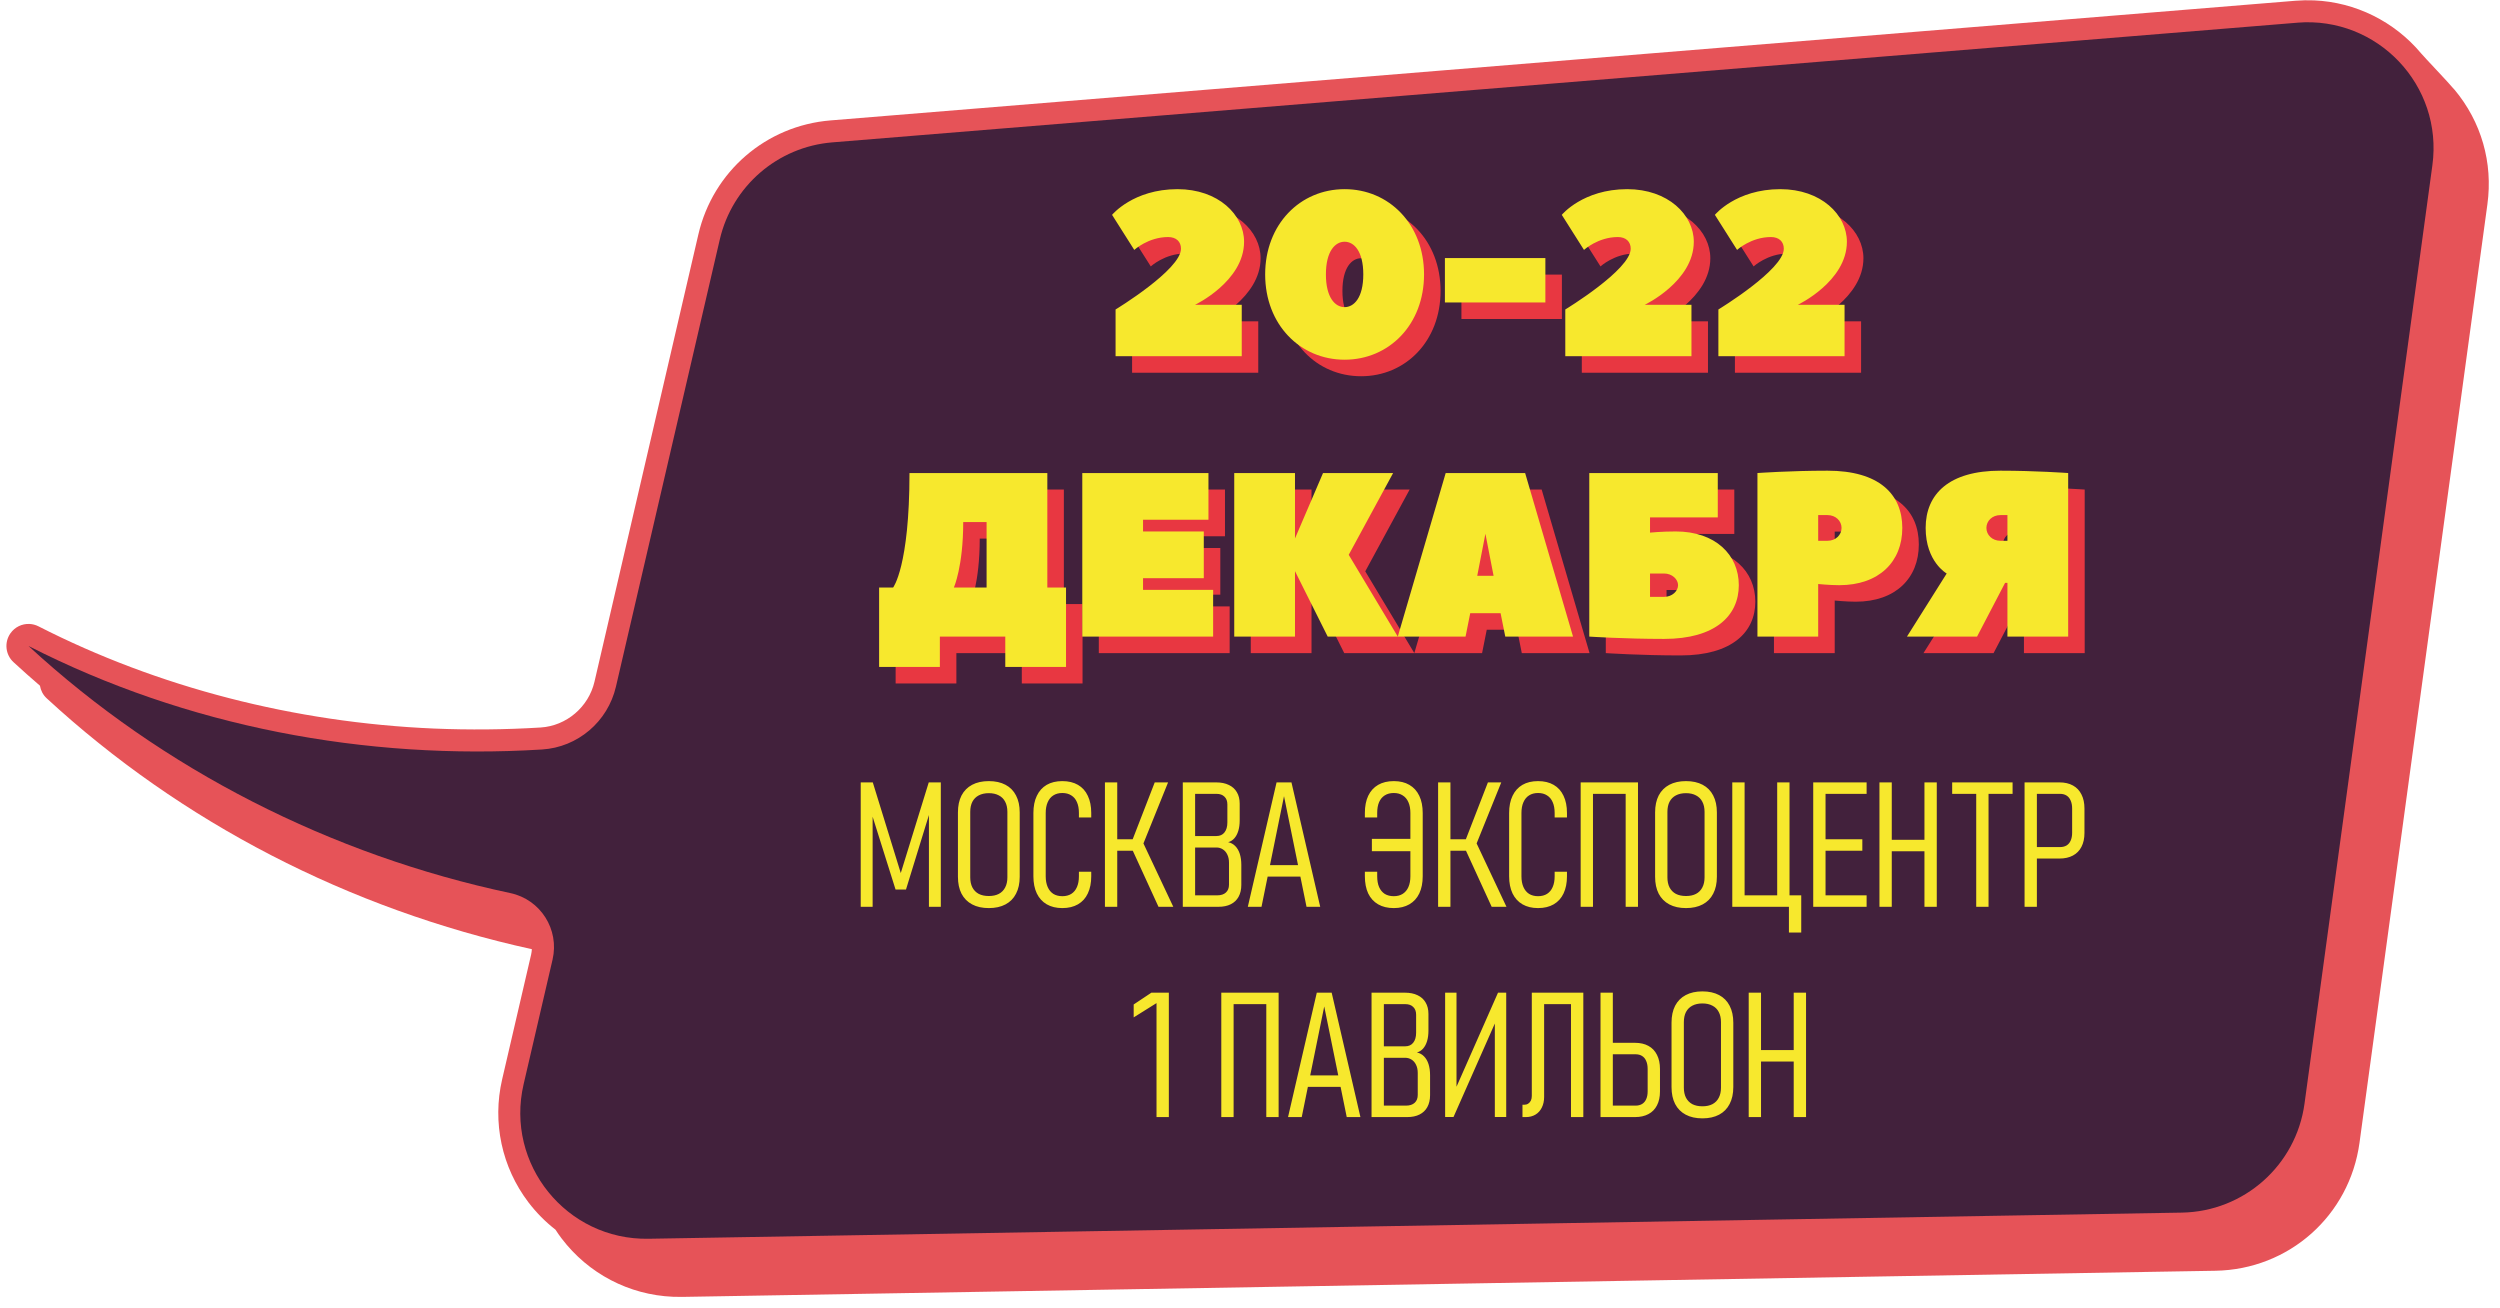 <?xml version="1.0" encoding="UTF-8"?> <svg xmlns="http://www.w3.org/2000/svg" width="214" height="112" viewBox="0 0 214 112" fill="none"><path d="M210.084 7.659C209.504 6.963 207.576 4.962 207.249 4.571C204.964 1.838 201.625 0.183 198.09 0.033C197.561 0.011 197.026 0.022 196.494 0.064L71.09 10.307C65.576 10.758 61.03 14.681 59.78 20.069L50.888 58.353C50.384 60.523 48.487 62.136 46.278 62.274C43.243 62.462 40.172 62.49 37.149 62.364C25.217 61.854 13.511 58.831 3.296 53.615C3.048 53.489 2.783 53.421 2.519 53.41C1.891 53.382 1.269 53.672 0.889 54.218C0.351 54.992 0.464 56.045 1.159 56.684C1.9 57.368 2.654 58.038 3.42 58.696C3.487 59.096 3.676 59.479 3.994 59.772C15.512 70.394 29.862 77.811 45.529 81.251C45.517 81.406 45.498 81.558 45.464 81.713L42.984 92.392C42.129 96.076 42.95 99.913 45.236 102.922C45.912 103.809 46.688 104.588 47.547 105.258C47.713 105.514 47.885 105.765 48.073 106.01C50.364 109.025 53.838 110.843 57.604 111.003C57.86 111.015 58.119 111.017 58.378 111.015L189.634 108.777C195.934 108.67 201.122 104.062 201.974 97.819L212.921 17.491C213.408 13.916 212.403 10.423 210.092 7.659H210.084Z" fill="#E65358"></path><path d="M196.646 1.944L71.242 12.187C66.57 12.57 62.677 15.928 61.615 20.497L52.724 58.78C52.028 61.773 49.458 63.968 46.393 64.157C31.281 65.091 15.974 62.206 2.438 55.296C13.939 65.905 28.393 73.201 43.688 76.449C46.272 76.998 47.896 79.565 47.3 82.138L44.82 92.817C43.232 99.651 48.493 106.159 55.507 106.038L186.764 103.8C192.086 103.71 196.545 99.749 197.266 94.475L208.212 14.146C209.144 7.318 203.517 1.381 196.649 1.941L196.646 1.944Z" fill="#42213C"></path><path d="M107.907 22.105C107.907 25.506 103.707 27.506 103.707 27.506H107.707V31.905H96.907V27.905C96.907 27.905 102.507 24.506 102.507 22.706C102.507 22.105 102.107 21.706 101.407 21.706C99.707 21.706 98.507 22.805 98.507 22.805L96.607 19.805C96.607 19.805 98.407 17.605 102.207 17.605C105.707 17.605 107.907 19.805 107.907 22.105ZM116.512 22.105C115.712 22.105 114.912 22.905 114.912 24.905C114.912 26.905 115.712 27.706 116.512 27.706C117.312 27.706 118.112 26.905 118.112 24.905C118.112 22.905 117.312 22.105 116.512 22.105ZM116.512 32.206C112.712 32.206 109.712 29.206 109.712 24.905C109.712 20.605 112.712 17.605 116.512 17.605C120.312 17.605 123.312 20.605 123.312 24.905C123.312 29.206 120.312 32.206 116.512 32.206ZM125.098 27.305V23.506H133.698V27.305H125.098ZM146.403 22.105C146.403 25.506 142.203 27.506 142.203 27.506H146.203V31.905H135.403V27.905C135.403 27.905 141.003 24.506 141.003 22.706C141.003 22.105 140.603 21.706 139.903 21.706C138.203 21.706 137.003 22.805 137.003 22.805L135.103 19.805C135.103 19.805 136.903 17.605 140.703 17.605C144.203 17.605 146.403 19.805 146.403 22.105ZM159.509 22.105C159.509 25.506 155.309 27.506 155.309 27.506H159.309V31.905H148.509V27.905C148.509 27.905 154.109 24.506 154.109 22.706C154.109 22.105 153.709 21.706 153.009 21.706C151.309 21.706 150.109 22.805 150.109 22.805L148.209 19.805C148.209 19.805 150.009 17.605 153.809 17.605C157.309 17.605 159.509 19.805 159.509 22.105ZM91.066 51.706H92.666V58.505H87.466V55.906H81.866V58.505H76.666V51.706H77.866C77.866 51.706 79.266 49.906 79.266 41.906H91.066V51.706ZM83.066 51.706H85.866V46.105H83.866C83.866 49.906 83.066 51.706 83.066 51.706ZM99.258 50.906V51.906H105.258V55.906H94.058V41.906H104.858V45.906H99.258V46.906H104.458V50.906H99.258ZM120.666 41.906L116.866 48.906L121.066 55.906H115.066L112.266 50.306V55.906H107.066V41.906H112.266V47.505L114.666 41.906H120.666ZM131.966 41.906C131.986 41.986 136.066 55.906 136.066 55.906H130.266L129.866 53.906H127.266L126.866 55.906H121.066L125.166 41.906H131.966ZM127.866 50.706H129.266L128.566 47.105L127.866 50.706ZM142.656 45.706V47.005C142.656 47.005 143.656 46.906 144.856 46.906C148.256 46.906 150.256 48.906 150.256 51.505C150.256 54.105 148.256 56.105 143.856 56.105C140.456 56.105 137.456 55.906 137.456 55.906V41.906H148.456V45.706H142.656ZM143.856 50.505H142.656V52.505H143.856C144.556 52.505 145.056 52.005 145.056 51.505C145.056 51.005 144.556 50.505 143.856 50.505ZM157.851 41.706C162.251 41.706 164.251 43.706 164.251 46.605C164.251 49.505 162.251 51.505 158.851 51.505C158.051 51.505 157.051 51.406 157.051 51.406V55.906H151.851V41.906C151.851 41.906 154.651 41.706 157.851 41.706ZM157.051 47.706H157.851C158.551 47.706 159.051 47.206 159.051 46.605C159.051 46.005 158.551 45.505 157.851 45.505H157.051V47.706ZM170.65 55.906H164.65L168.05 50.505C168.05 50.505 166.25 49.505 166.25 46.605C166.25 43.706 168.25 41.706 172.65 41.706C175.65 41.706 178.45 41.906 178.45 41.906V55.906H173.25V51.306H173.05L170.65 55.906ZM172.65 47.706H173.25V45.505H172.65C171.95 45.505 171.45 46.005 171.45 46.605C171.45 47.206 171.95 47.706 172.65 47.706Z" fill="#E83741"></path><path d="M106.493 20.692C106.493 24.091 102.293 26.091 102.293 26.091H106.293V30.491H95.493V26.491C95.493 26.491 101.093 23.091 101.093 21.291C101.093 20.692 100.693 20.291 99.993 20.291C98.293 20.291 97.093 21.392 97.093 21.392L95.193 18.392C95.193 18.392 96.993 16.192 100.793 16.192C104.293 16.192 106.493 18.392 106.493 20.692ZM115.098 20.692C114.298 20.692 113.498 21.491 113.498 23.491C113.498 25.491 114.298 26.291 115.098 26.291C115.898 26.291 116.698 25.491 116.698 23.491C116.698 21.491 115.898 20.692 115.098 20.692ZM115.098 30.791C111.298 30.791 108.298 27.791 108.298 23.491C108.298 19.192 111.298 16.192 115.098 16.192C118.898 16.192 121.898 19.192 121.898 23.491C121.898 27.791 118.898 30.791 115.098 30.791ZM123.684 25.892V22.091H132.284V25.892H123.684ZM144.989 20.692C144.989 24.091 140.789 26.091 140.789 26.091H144.789V30.491H133.989V26.491C133.989 26.491 139.589 23.091 139.589 21.291C139.589 20.692 139.189 20.291 138.489 20.291C136.789 20.291 135.589 21.392 135.589 21.392L133.689 18.392C133.689 18.392 135.489 16.192 139.289 16.192C142.789 16.192 144.989 18.392 144.989 20.692ZM158.094 20.692C158.094 24.091 153.894 26.091 153.894 26.091H157.894V30.491H147.094V26.491C147.094 26.491 152.694 23.091 152.694 21.291C152.694 20.692 152.294 20.291 151.594 20.291C149.894 20.291 148.694 21.392 148.694 21.392L146.794 18.392C146.794 18.392 148.594 16.192 152.394 16.192C155.894 16.192 158.094 18.392 158.094 20.692ZM89.652 50.291H91.252V57.092H86.052V54.492H80.452V57.092H75.252V50.291H76.452C76.452 50.291 77.852 48.492 77.852 40.492H89.652V50.291ZM81.652 50.291H84.452V44.691H82.452C82.452 48.492 81.652 50.291 81.652 50.291ZM97.844 49.492V50.492H103.844V54.492H92.644V40.492H103.444V44.492H97.844V45.492H103.044V49.492H97.844ZM119.251 40.492L115.451 47.492L119.651 54.492H113.651L110.851 48.892V54.492H105.651V40.492H110.851V46.092L113.251 40.492H119.251ZM130.551 40.492C130.571 40.572 134.651 54.492 134.651 54.492H128.851L128.451 52.492H125.851L125.451 54.492H119.651L123.751 40.492H130.551ZM126.451 49.291H127.851L127.151 45.691L126.451 49.291ZM141.242 44.291V45.592C141.242 45.592 142.242 45.492 143.442 45.492C146.842 45.492 148.842 47.492 148.842 50.092C148.842 52.691 146.842 54.691 142.442 54.691C139.042 54.691 136.042 54.492 136.042 54.492V40.492H147.042V44.291H141.242ZM142.442 49.092H141.242V51.092H142.442C143.142 51.092 143.642 50.592 143.642 50.092C143.642 49.592 143.142 49.092 142.442 49.092ZM156.437 40.291C160.837 40.291 162.837 42.291 162.837 45.191C162.837 48.092 160.837 50.092 157.437 50.092C156.637 50.092 155.637 49.992 155.637 49.992V54.492H150.437V40.492C150.437 40.492 153.237 40.291 156.437 40.291ZM155.637 46.291H156.437C157.137 46.291 157.637 45.791 157.637 45.191C157.637 44.592 157.137 44.092 156.437 44.092H155.637V46.291ZM169.236 54.492H163.236L166.636 49.092C166.636 49.092 164.836 48.092 164.836 45.191C164.836 42.291 166.836 40.291 171.236 40.291C174.236 40.291 177.036 40.492 177.036 40.492V54.492H171.836V49.892H171.636L169.236 54.492ZM171.236 46.291H171.836V44.092H171.236C170.536 44.092 170.036 44.592 170.036 45.191C170.036 45.791 170.536 46.291 171.236 46.291Z" fill="#F7E82D"></path><path d="M79.501 66.973H80.534V77.622H79.516V69.06L79.589 69.529L77.553 76.143H76.659L74.623 69.675L74.697 69.06V77.622H73.678V66.973H74.711L77.106 74.736L79.501 66.973ZM84.643 77.732C84.086 77.732 83.61 77.627 83.215 77.417C82.819 77.207 82.516 76.902 82.306 76.501C82.101 76.101 81.999 75.618 81.999 75.051V69.543C81.999 68.977 82.101 68.494 82.306 68.093C82.516 67.693 82.819 67.388 83.215 67.178C83.61 66.968 84.086 66.863 84.643 66.863C85.2 66.863 85.676 66.968 86.071 67.178C86.467 67.388 86.767 67.693 86.972 68.093C87.182 68.494 87.287 68.977 87.287 69.543V75.051C87.287 75.618 87.182 76.101 86.972 76.501C86.767 76.902 86.467 77.207 86.071 77.417C85.676 77.627 85.2 77.732 84.643 77.732ZM84.643 76.699C84.98 76.699 85.266 76.638 85.5 76.516C85.739 76.389 85.92 76.206 86.042 75.967C86.169 75.728 86.232 75.439 86.232 75.103V69.492C86.232 69.155 86.169 68.867 86.042 68.628C85.92 68.389 85.739 68.208 85.5 68.086C85.266 67.959 84.98 67.895 84.643 67.895C84.306 67.895 84.018 67.959 83.779 68.086C83.544 68.208 83.364 68.389 83.237 68.628C83.115 68.867 83.053 69.155 83.053 69.492V75.103C83.053 75.439 83.115 75.728 83.237 75.967C83.364 76.206 83.544 76.389 83.779 76.516C84.018 76.638 84.306 76.699 84.643 76.699ZM90.934 77.732C90.417 77.732 89.972 77.624 89.601 77.41C89.23 77.195 88.947 76.885 88.752 76.48C88.556 76.069 88.459 75.579 88.459 75.007V69.595C88.459 69.019 88.556 68.528 88.752 68.123C88.947 67.712 89.228 67.4 89.594 67.185C89.965 66.97 90.412 66.863 90.934 66.863C91.457 66.863 91.904 66.97 92.275 67.185C92.646 67.4 92.927 67.712 93.117 68.123C93.312 68.528 93.41 69.016 93.41 69.587V69.976H92.355V69.587C92.355 69.226 92.299 68.918 92.187 68.665C92.079 68.411 91.918 68.218 91.703 68.086C91.493 67.949 91.237 67.881 90.934 67.881C90.636 67.881 90.38 67.949 90.165 68.086C89.955 68.218 89.794 68.413 89.682 68.672C89.57 68.926 89.513 69.233 89.513 69.595V75.007C89.513 75.364 89.57 75.671 89.682 75.93C89.794 76.184 89.955 76.379 90.165 76.516C90.38 76.648 90.636 76.714 90.934 76.714C91.237 76.714 91.493 76.648 91.703 76.516C91.918 76.379 92.079 76.184 92.187 75.93C92.299 75.676 92.355 75.369 92.355 75.007V74.619H93.41V75.007C93.41 75.579 93.312 76.069 93.117 76.48C92.927 76.885 92.646 77.195 92.275 77.41C91.904 77.624 91.457 77.732 90.934 77.732ZM96.926 71.924L98.845 66.973H99.987L97.607 72.869L96.926 71.924ZM96.918 72.715L97.863 72.165L100.434 77.622H99.167L96.918 72.715ZM94.582 66.973H95.636V77.622H94.582V66.973ZM95.307 71.843H97.87V72.825H95.307V71.843ZM102.126 76.641H104.199C104.516 76.641 104.763 76.56 104.938 76.399C105.114 76.238 105.202 76.013 105.202 75.725V73.843C105.202 73.574 105.153 73.342 105.055 73.147C104.963 72.952 104.833 72.803 104.667 72.7C104.506 72.598 104.326 72.546 104.125 72.546H102.126V71.565H104.125C104.423 71.565 104.653 71.462 104.814 71.257C104.98 71.052 105.063 70.764 105.063 70.393V68.862C105.063 68.574 104.98 68.352 104.814 68.196C104.653 68.035 104.428 67.954 104.14 67.954H102.126V66.973H104.103C104.528 66.973 104.889 67.046 105.187 67.192C105.49 67.334 105.72 67.541 105.876 67.815C106.037 68.084 106.118 68.411 106.118 68.796V70.225C106.118 70.561 106.078 70.859 106 71.118C105.922 71.377 105.81 71.589 105.663 71.755C105.517 71.921 105.339 72.034 105.129 72.092C105.368 72.141 105.571 72.251 105.737 72.422C105.908 72.593 106.037 72.815 106.125 73.088C106.213 73.362 106.257 73.679 106.257 74.04V75.747C106.257 76.143 106.179 76.482 106.022 76.765C105.871 77.043 105.649 77.256 105.356 77.402C105.068 77.549 104.716 77.622 104.301 77.622H102.126V76.641ZM101.247 66.973H102.302V77.622H101.247V66.973ZM109.274 66.973H110.549L113.01 77.622H111.838L109.911 68.152L107.985 77.622H106.813L109.274 66.973ZM108.183 74.055H111.801V75.037H108.183V74.055ZM119.308 77.732C118.786 77.732 118.339 77.624 117.968 77.41C117.597 77.195 117.314 76.885 117.118 76.48C116.928 76.069 116.833 75.579 116.833 75.007V74.619H117.888V75.007C117.888 75.369 117.941 75.676 118.049 75.93C118.161 76.184 118.322 76.379 118.532 76.516C118.747 76.648 119.006 76.714 119.308 76.714C119.606 76.714 119.86 76.648 120.07 76.516C120.285 76.379 120.449 76.184 120.561 75.93C120.673 75.671 120.729 75.364 120.729 75.007V69.595C120.729 69.233 120.673 68.926 120.561 68.672C120.449 68.413 120.285 68.218 120.07 68.086C119.86 67.949 119.606 67.881 119.308 67.881C119.006 67.881 118.747 67.949 118.532 68.086C118.322 68.218 118.161 68.411 118.049 68.665C117.941 68.918 117.888 69.226 117.888 69.587V69.976H116.833V69.587C116.833 69.016 116.928 68.528 117.118 68.123C117.314 67.712 117.597 67.4 117.968 67.185C118.339 66.97 118.786 66.863 119.308 66.863C119.831 66.863 120.275 66.97 120.641 67.185C121.013 67.4 121.296 67.712 121.491 68.123C121.686 68.528 121.784 69.019 121.784 69.595V75.007C121.784 75.579 121.686 76.069 121.491 76.48C121.296 76.885 121.013 77.195 120.641 77.41C120.27 77.624 119.826 77.732 119.308 77.732ZM117.433 71.807H121.059V72.861H117.433V71.807ZM125.446 71.924L127.365 66.973H128.508L126.127 72.869L125.446 71.924ZM125.439 72.715L126.384 72.165L128.954 77.622H127.687L125.439 72.715ZM123.102 66.973H124.157V77.622H123.102V66.973ZM123.827 71.843H126.391V72.825H123.827V71.843ZM131.657 77.732C131.139 77.732 130.695 77.624 130.324 77.41C129.953 77.195 129.67 76.885 129.474 76.48C129.279 76.069 129.181 75.579 129.181 75.007V69.595C129.181 69.019 129.279 68.528 129.474 68.123C129.67 67.712 129.951 67.4 130.317 67.185C130.688 66.97 131.135 66.863 131.657 66.863C132.18 66.863 132.626 66.97 132.997 67.185C133.368 67.4 133.649 67.712 133.84 68.123C134.035 68.528 134.133 69.016 134.133 69.587V69.976H133.078V69.587C133.078 69.226 133.022 68.918 132.909 68.665C132.802 68.411 132.641 68.218 132.426 68.086C132.216 67.949 131.96 67.881 131.657 67.881C131.359 67.881 131.103 67.949 130.888 68.086C130.678 68.218 130.517 68.413 130.405 68.672C130.292 68.926 130.236 69.233 130.236 69.595V75.007C130.236 75.364 130.292 75.671 130.405 75.93C130.517 76.184 130.678 76.379 130.888 76.516C131.103 76.648 131.359 76.714 131.657 76.714C131.96 76.714 132.216 76.648 132.426 76.516C132.641 76.379 132.802 76.184 132.909 75.93C133.022 75.676 133.078 75.369 133.078 75.007V74.619H134.133V75.007C134.133 75.579 134.035 76.069 133.84 76.48C133.649 76.885 133.368 77.195 132.997 77.41C132.626 77.624 132.18 77.732 131.657 77.732ZM139.157 66.973H140.212V77.622H139.157V66.973ZM135.305 66.973H136.359V77.622H135.305V66.973ZM136.118 66.973H139.509V67.954H136.118V66.973ZM144.321 77.732C143.764 77.732 143.288 77.627 142.892 77.417C142.497 77.207 142.194 76.902 141.984 76.501C141.779 76.101 141.677 75.618 141.677 75.051V69.543C141.677 68.977 141.779 68.494 141.984 68.093C142.194 67.693 142.497 67.388 142.892 67.178C143.288 66.968 143.764 66.863 144.321 66.863C144.877 66.863 145.353 66.968 145.749 67.178C146.144 67.388 146.445 67.693 146.65 68.093C146.86 68.494 146.965 68.977 146.965 69.543V75.051C146.965 75.618 146.86 76.101 146.65 76.501C146.445 76.902 146.144 77.207 145.749 77.417C145.353 77.627 144.877 77.732 144.321 77.732ZM144.321 76.699C144.658 76.699 144.943 76.638 145.178 76.516C145.417 76.389 145.597 76.206 145.72 75.967C145.847 75.728 145.91 75.439 145.91 75.103V69.492C145.91 69.155 145.847 68.867 145.72 68.628C145.597 68.389 145.417 68.208 145.178 68.086C144.943 67.959 144.658 67.895 144.321 67.895C143.984 67.895 143.696 67.959 143.456 68.086C143.222 68.208 143.041 68.389 142.914 68.628C142.792 68.867 142.731 69.155 142.731 69.492V75.103C142.731 75.439 142.792 75.728 142.914 75.967C143.041 76.206 143.222 76.389 143.456 76.516C143.696 76.638 143.984 76.699 144.321 76.699ZM152.128 66.973H153.183V77.622H152.128V66.973ZM148.774 76.641H153.732V77.622H148.774V76.641ZM153.132 76.641H154.186V79.827H153.132V76.641ZM148.283 66.973H149.338V77.622H148.283V66.973ZM155.212 66.973H156.266V77.622H155.212V66.973ZM155.937 76.641H159.782V77.622H155.937V76.641ZM155.937 71.843H159.416V72.825H155.937V71.843ZM155.937 66.973H159.782V67.954H155.937V66.973ZM164.733 66.973H165.788V77.622H164.733V66.973ZM160.881 66.973H161.935V77.622H160.881V66.973ZM161.811 71.887H165.085V72.869H161.811V71.887ZM169.164 67.844H170.219V77.622H169.164V67.844ZM167.106 66.973H172.277V67.954H167.106V66.973ZM174.072 72.51H176.342C176.557 72.51 176.743 72.463 176.899 72.371C177.055 72.273 177.172 72.134 177.25 71.953C177.333 71.768 177.375 71.545 177.375 71.287V69.214C177.375 68.945 177.333 68.718 177.25 68.533C177.172 68.342 177.055 68.198 176.899 68.101C176.747 68.003 176.562 67.954 176.342 67.954H174.072V66.973H176.291C176.74 66.973 177.123 67.061 177.441 67.236C177.763 67.412 178.007 67.668 178.173 68.005C178.344 68.337 178.43 68.74 178.43 69.214V71.301C178.43 71.765 178.344 72.161 178.173 72.488C178.007 72.815 177.763 73.064 177.441 73.235C177.123 73.406 176.74 73.491 176.291 73.491H174.072V72.51ZM173.303 66.973H174.357V77.622H173.303V66.973ZM100.053 95.622H98.998V85.866L97.043 87.089V85.983L98.559 84.973H100.053V95.622ZM108.395 84.973H109.45V95.622H108.395V84.973ZM104.543 84.973H105.597V95.622H104.543V84.973ZM105.356 84.973H108.747V85.954H105.356V84.973ZM112.717 84.973H113.991L116.452 95.622H115.28L113.354 86.152L111.428 95.622H110.256L112.717 84.973ZM111.625 92.055H115.243V93.037H111.625V92.055ZM118.283 94.641H120.356C120.673 94.641 120.92 94.56 121.096 94.399C121.271 94.238 121.359 94.013 121.359 93.725V91.843C121.359 91.574 121.31 91.342 121.213 91.147C121.12 90.952 120.991 90.803 120.825 90.7C120.663 90.598 120.483 90.546 120.283 90.546H118.283V89.565H120.283C120.58 89.565 120.81 89.462 120.971 89.257C121.137 89.052 121.22 88.764 121.22 88.393V86.862C121.22 86.574 121.137 86.352 120.971 86.196C120.81 86.035 120.585 85.954 120.297 85.954H118.283V84.973H120.261C120.685 84.973 121.047 85.046 121.345 85.192C121.647 85.334 121.877 85.541 122.033 85.815C122.194 86.084 122.275 86.411 122.275 86.796V88.225C122.275 88.561 122.236 88.859 122.158 89.118C122.079 89.377 121.967 89.589 121.821 89.755C121.674 89.921 121.496 90.034 121.286 90.092C121.525 90.141 121.728 90.251 121.894 90.422C122.065 90.593 122.194 90.815 122.282 91.088C122.37 91.362 122.414 91.679 122.414 92.04V93.747C122.414 94.143 122.336 94.482 122.18 94.765C122.028 95.043 121.806 95.256 121.513 95.402C121.225 95.549 120.873 95.622 120.458 95.622H118.283V94.641ZM117.404 84.973H118.459V95.622H117.404V84.973ZM127.958 95.615V87.023L128.134 87.214L124.421 95.615H123.703V84.973H124.677V93.615L124.501 93.425L128.229 84.973H128.932V95.615H127.958ZM130.324 94.567H130.471C130.602 94.567 130.717 94.536 130.815 94.472C130.912 94.409 130.988 94.321 131.042 94.209C131.096 94.096 131.122 93.964 131.122 93.813V84.973H132.177V93.901C132.177 94.243 132.111 94.545 131.979 94.809C131.852 95.068 131.672 95.268 131.437 95.41C131.203 95.551 130.93 95.622 130.617 95.622H130.324V94.567ZM134.477 84.973H135.532V95.622H134.477V84.973ZM131.738 84.973H135.121V85.954H131.738V84.973ZM137.773 94.641H140.007C140.222 94.641 140.407 94.594 140.563 94.501C140.72 94.404 140.837 94.265 140.915 94.084C140.998 93.898 141.039 93.676 141.039 93.418V91.506C141.039 91.237 140.998 91.01 140.915 90.825C140.837 90.634 140.72 90.49 140.563 90.393C140.412 90.295 140.226 90.246 140.007 90.246H137.773V89.265H139.955C140.405 89.265 140.788 89.353 141.105 89.528C141.428 89.704 141.672 89.96 141.838 90.297C142.009 90.629 142.094 91.032 142.094 91.506V93.432C142.094 93.896 142.009 94.291 141.838 94.619C141.672 94.946 141.428 95.195 141.105 95.366C140.788 95.537 140.405 95.622 139.955 95.622H137.773V94.641ZM137.004 84.973H138.058V95.622H137.004V84.973ZM145.727 95.732C145.17 95.732 144.694 95.627 144.299 95.417C143.903 95.207 143.6 94.902 143.39 94.501C143.185 94.101 143.083 93.618 143.083 93.051V87.543C143.083 86.977 143.185 86.494 143.39 86.093C143.6 85.693 143.903 85.388 144.299 85.178C144.694 84.968 145.17 84.863 145.727 84.863C146.284 84.863 146.76 84.968 147.155 85.178C147.551 85.388 147.851 85.693 148.056 86.093C148.266 86.494 148.371 86.977 148.371 87.543V93.051C148.371 93.618 148.266 94.101 148.056 94.501C147.851 94.902 147.551 95.207 147.155 95.417C146.76 95.627 146.284 95.732 145.727 95.732ZM145.727 94.699C146.064 94.699 146.349 94.638 146.584 94.516C146.823 94.389 147.004 94.206 147.126 93.967C147.253 93.728 147.316 93.439 147.316 93.103V87.492C147.316 87.155 147.253 86.867 147.126 86.628C147.004 86.389 146.823 86.208 146.584 86.086C146.349 85.959 146.064 85.895 145.727 85.895C145.39 85.895 145.102 85.959 144.863 86.086C144.628 86.208 144.448 86.389 144.321 86.628C144.199 86.867 144.138 87.155 144.138 87.492V93.103C144.138 93.439 144.199 93.728 144.321 93.967C144.448 94.206 144.628 94.389 144.863 94.516C145.102 94.638 145.39 94.699 145.727 94.699ZM153.542 84.973H154.597V95.622H153.542V84.973ZM149.689 84.973H150.744V95.622H149.689V84.973ZM150.619 89.887H153.893V90.869H150.619V89.887Z" fill="#F7E82D"></path></svg> 